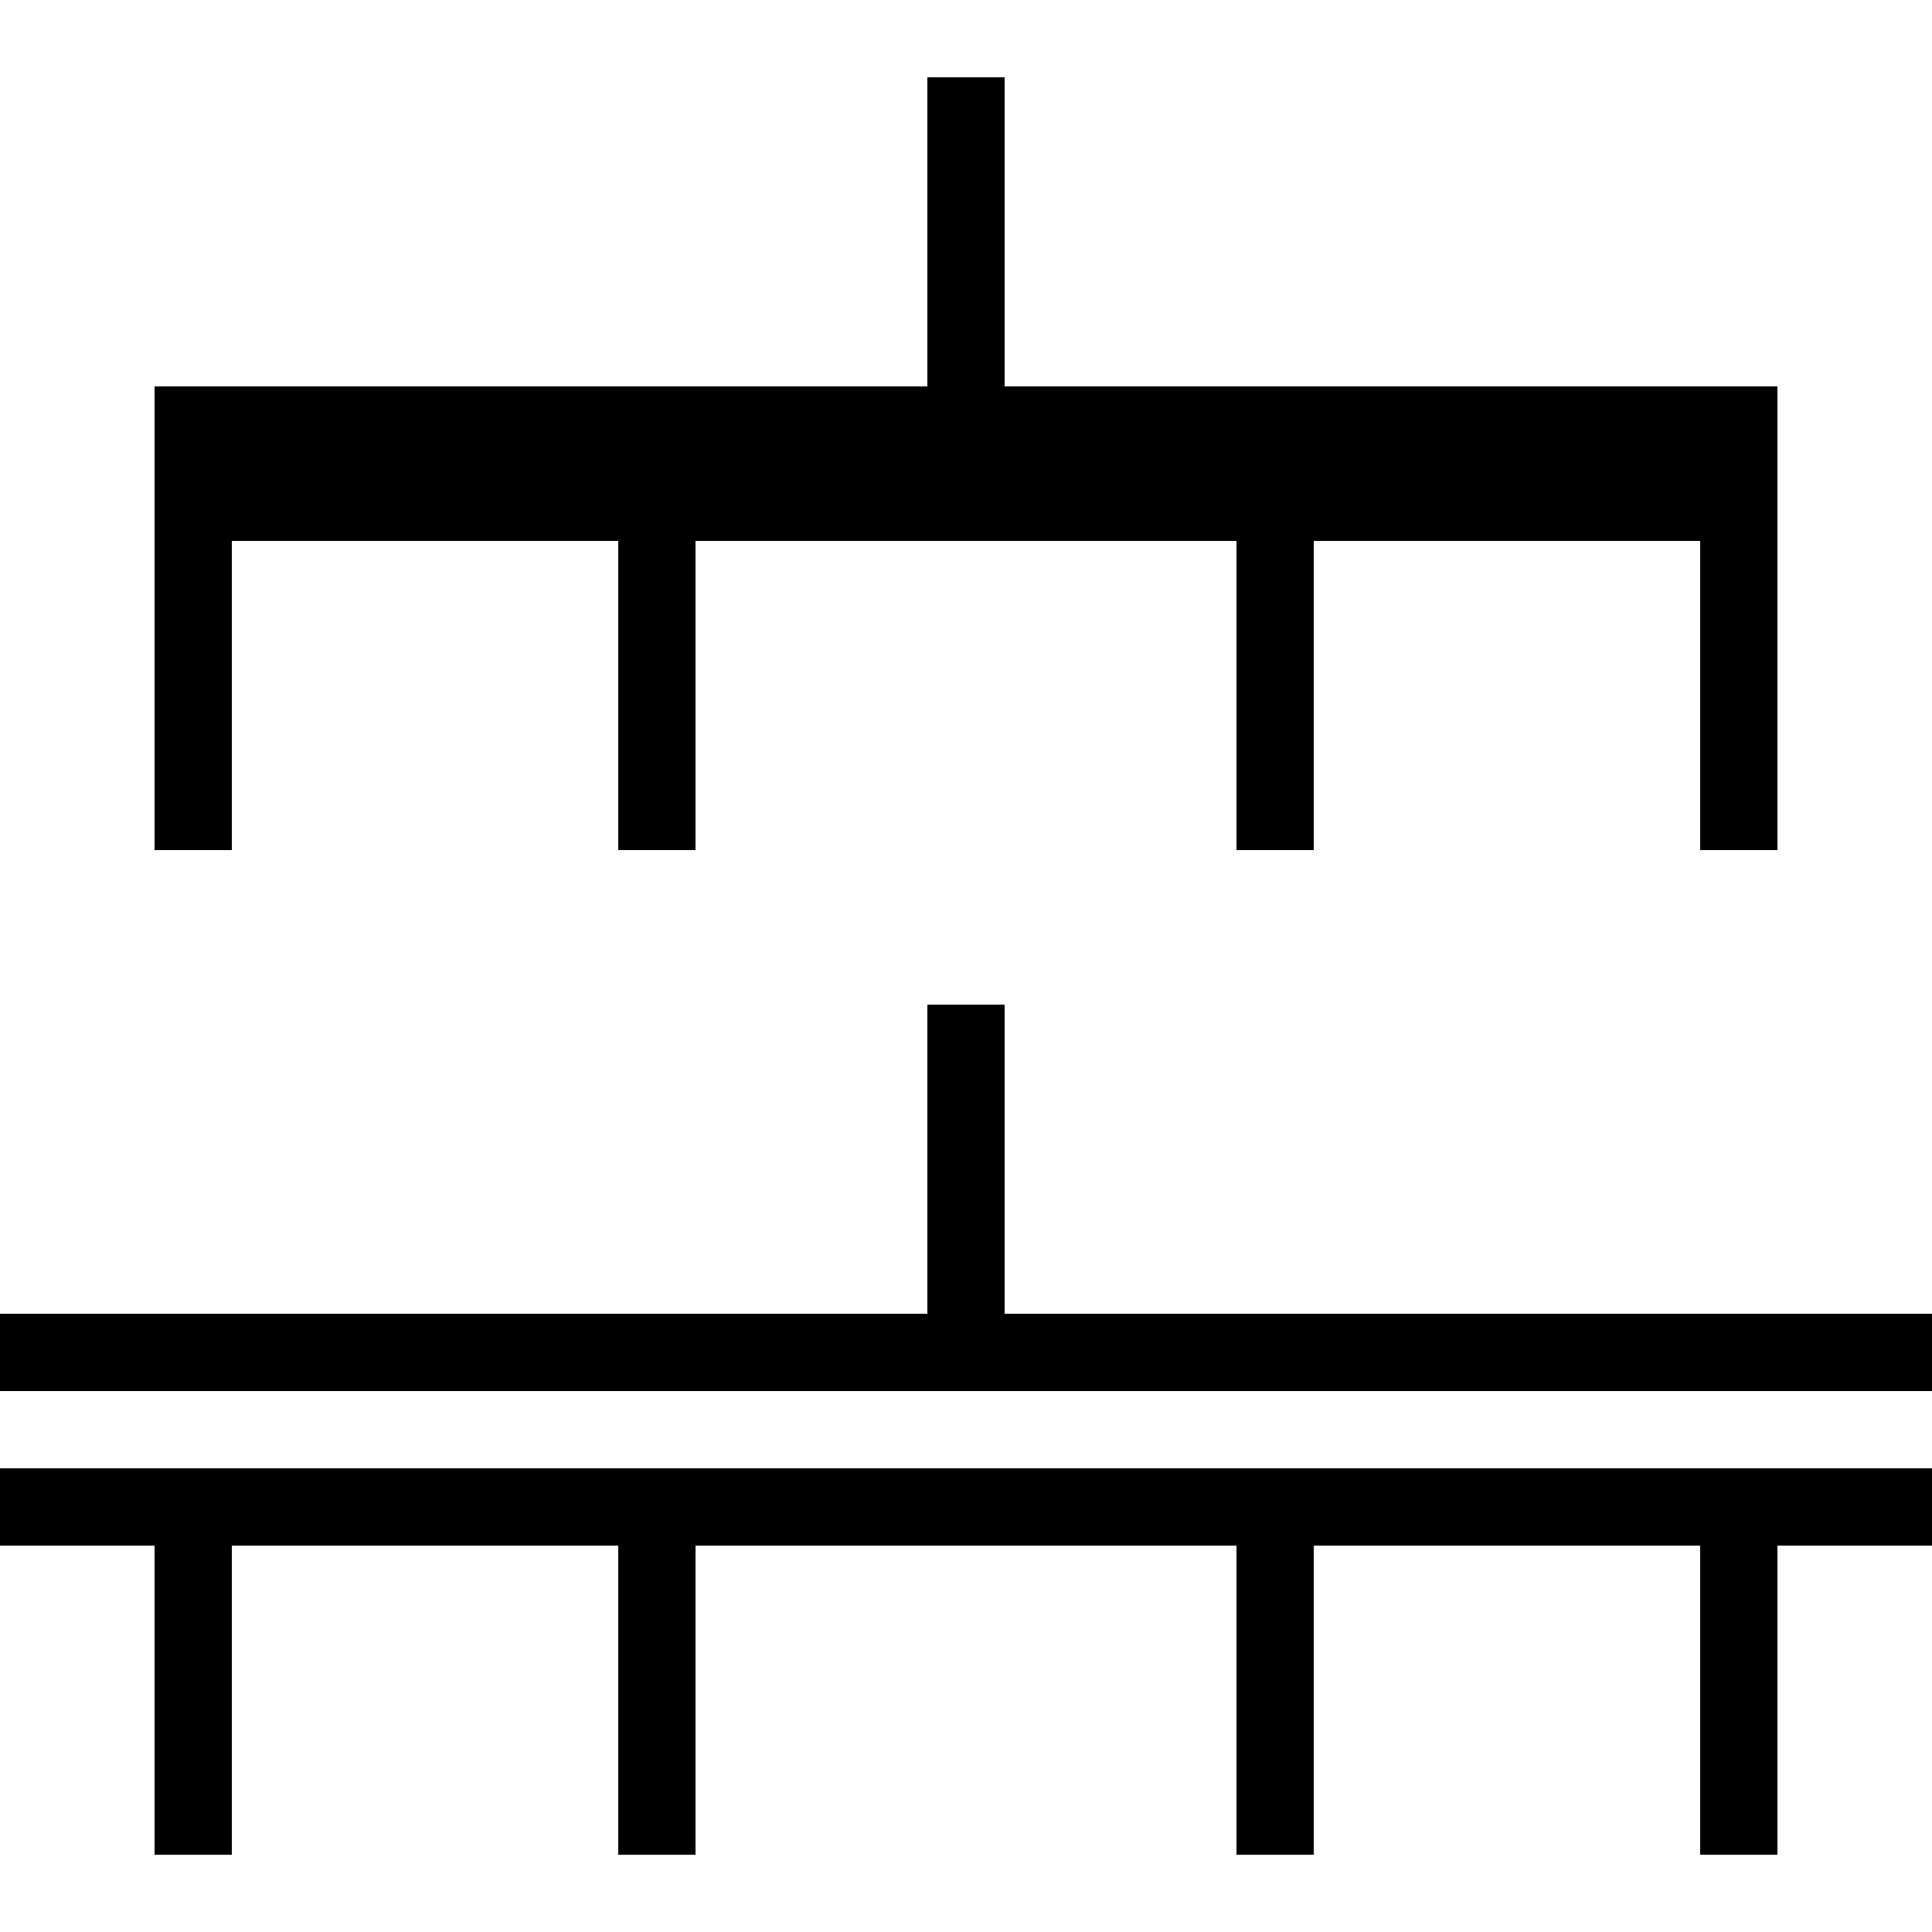 <?xml version="1.0" encoding="UTF-8" standalone="no"?>
<!-- Created with Inkscape (http://www.inkscape.org/) -->
<svg
   xmlns:dc="http://purl.org/dc/elements/1.1/"
   xmlns:cc="http://web.resource.org/cc/"
   xmlns:rdf="http://www.w3.org/1999/02/22-rdf-syntax-ns#"
   xmlns:svg="http://www.w3.org/2000/svg"
   xmlns="http://www.w3.org/2000/svg"
   xmlns:sodipodi="http://sodipodi.sourceforge.net/DTD/sodipodi-0.dtd"
   xmlns:inkscape="http://www.inkscape.org/namespaces/inkscape"
   width="25"
   height="25"
   id="svg2"
   sodipodi:version="0.32"
   inkscape:version="0.44"
   version="1.0"
   inkscape:export-filename="/mnt/nfs/Pim/workspace_laurent/PLCOpenEditor/Images/divergence.png"
   inkscape:export-xdpi="90"
   inkscape:export-ydpi="90"
   sodipodi:docbase="/mnt/nfs/Pim/workspace_laurent/PLCOpenEditor/Images"
   sodipodi:docname="divergence.svg">
  <defs
     id="defs4" />
  <sodipodi:namedview
     id="base"
     pagecolor="#ffffff"
     bordercolor="#666666"
     borderopacity="1.0"
     inkscape:pageopacity="0.0"
     inkscape:pageshadow="2"
     inkscape:zoom="32.000001"
     inkscape:cx="16.854076"
     inkscape:cy="9.7985002"
     inkscape:document-units="px"
     inkscape:current-layer="layer1"
     width="25px"
     height="25px"
     showgrid="true"
     inkscape:grid-points="true"
     inkscape:window-width="1272"
     inkscape:window-height="960"
     inkscape:window-x="0"
     inkscape:window-y="0" />
  <g
     inkscape:label="Calque 1"
     inkscape:groupmode="layer"
     id="layer1">
    <path
       style="opacity:1;color:black;fill:black;fill-opacity:1;fill-rule:evenodd;stroke:none;stroke-width:1;stroke-linecap:butt;stroke-linejoin:miter;marker:none;stroke-miterlimit:4;stroke-dasharray:none;stroke-dashoffset:0;stroke-opacity:1;visibility:visible;display:inline;overflow:visible"
       d="M 23,5 L 13,5 L 13,1 L 12,1 L 12,5 L 2,5 L 2,11 L 3,11 L 3,7 L 8,7 L 8,11 L 9,11 L 9,7 L 16,7 L 16,11 L 17,11 L 17,7 L 22,7 L 22,11 L 23,11 L 23,5 z "
       id="rect4559"
       sodipodi:nodetypes="ccccccccccccccccccccc"
       inkscape:export-xdpi="90"
       inkscape:export-ydpi="90" />
    <path
       style="opacity:1;color:black;fill:black;fill-opacity:1;fill-rule:evenodd;stroke:none;stroke-width:1;stroke-linecap:butt;stroke-linejoin:miter;marker:none;stroke-miterlimit:4;stroke-dasharray:none;stroke-dashoffset:0;stroke-opacity:1;visibility:visible;display:inline;overflow:visible"
       d="M 25,19 L 0,19 L 0,20 L 2,20 L 2,24 L 3,24 L 3,20 L 8,20 L 8,24 L 9,24 L 9,20 L 16,20 L 16,24 L 17,24 L 17,20 L 22,20 L 22,24 L 23,24 L 23,20 L 25,20 L 25,19 z "
       id="path1921"
       sodipodi:nodetypes="ccccccccccccccccccccc"
       inkscape:export-xdpi="90"
       inkscape:export-ydpi="90" />
    <path
       style="opacity:1;color:black;fill:black;fill-opacity:1;fill-rule:evenodd;stroke:none;stroke-width:1;stroke-linecap:butt;stroke-linejoin:miter;marker:none;stroke-miterlimit:4;stroke-dasharray:none;stroke-dashoffset:0;stroke-opacity:1;visibility:visible;display:inline;overflow:visible"
       d="M 25,17 L 13,17 L 13,13 L 12,13 L 12,17 L 0,17 L 0,18 L 25,18 L 25,17 z "
       id="path1923"
       sodipodi:nodetypes="ccccccccc"
       inkscape:export-xdpi="90"
       inkscape:export-ydpi="90" />
  </g>
</svg>
